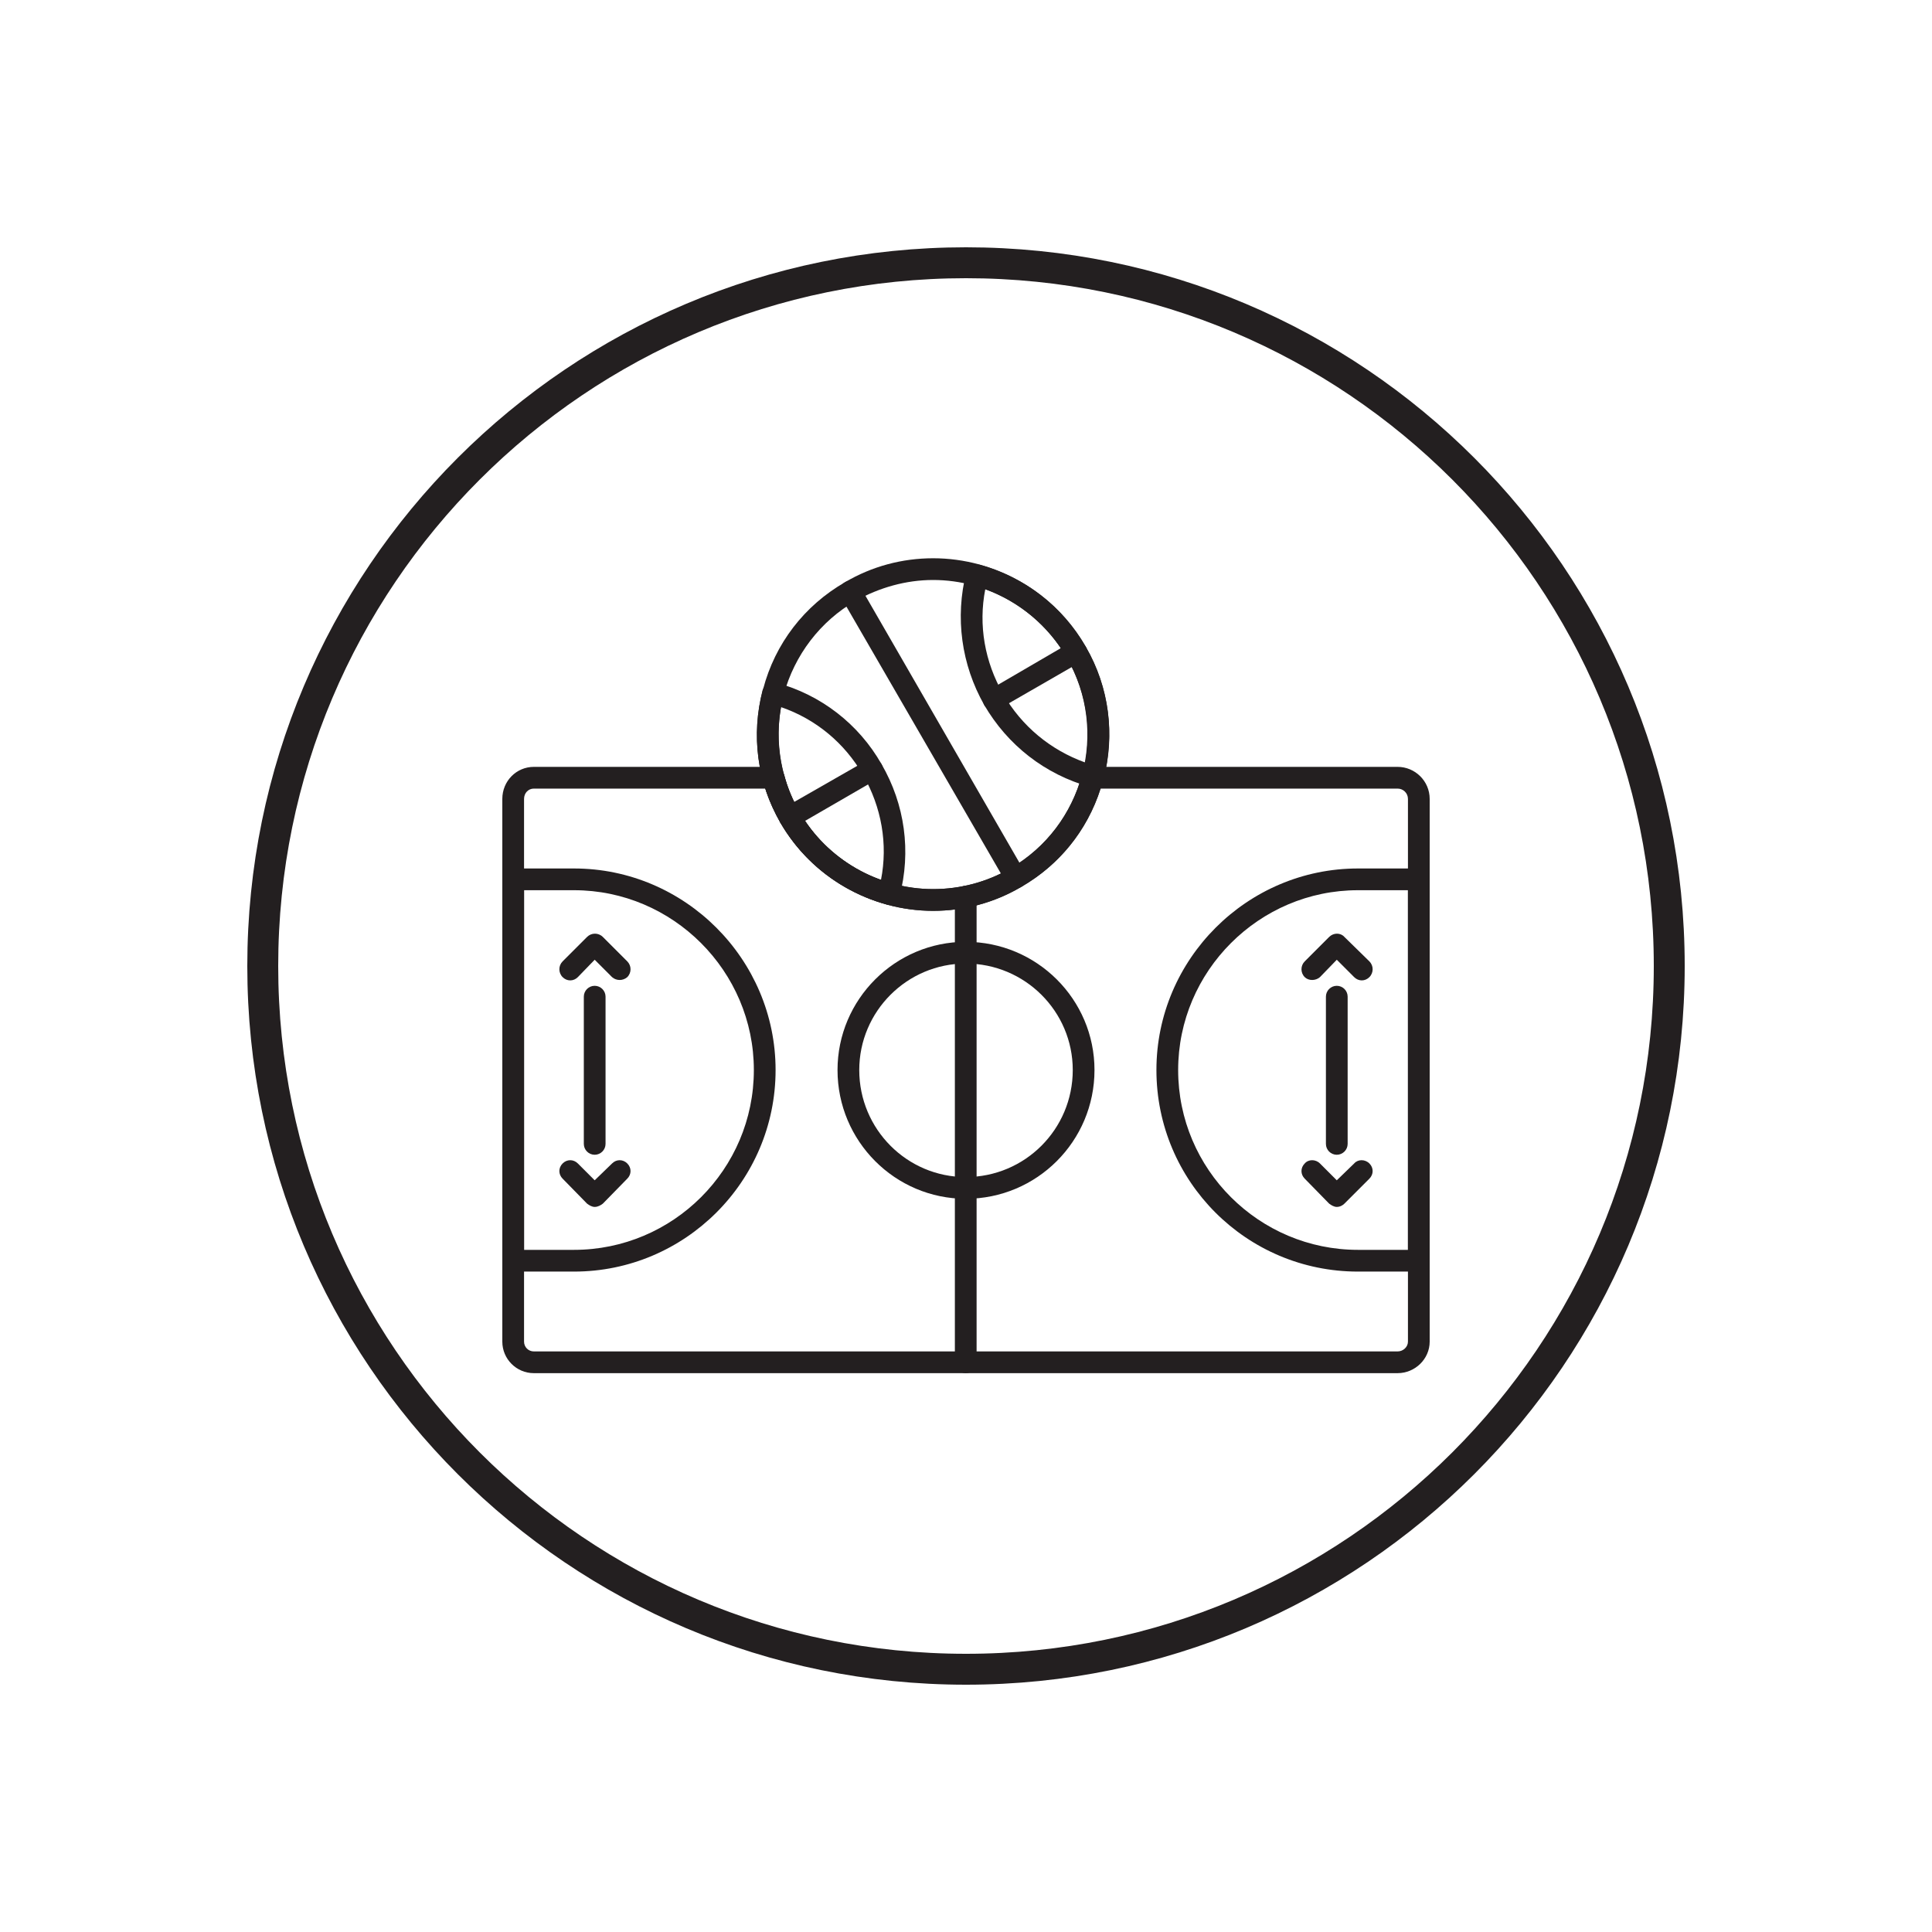<svg width="500" height="500" viewBox="0 0 500 500" fill="none" xmlns="http://www.w3.org/2000/svg">
<path d="M432 250C432 149.484 350.516 68 250 68C149.484 68 68 149.484 68 250C68 350.516 149.484 432 250 432C350.516 432 432 350.516 432 250Z" stroke="#231F20" stroke-width="8" stroke-miterlimit="10"/>
<g clip-path="url(#clip0_383_2229)">
<path fill-rule="evenodd" clip-rule="evenodd" d="M241.494 235.724C225.326 235.724 210.141 227.007 201.986 212.948C195.941 202.403 194.254 190.03 197.487 178.361C200.58 166.55 208.173 156.709 218.718 150.663C225.607 146.586 233.48 144.477 241.494 144.477C257.663 144.477 272.848 153.194 281.002 167.394C293.515 189.046 286.064 217.025 264.271 229.538C257.382 233.615 249.508 235.724 241.494 235.724ZM241.494 150.1C234.465 150.1 227.575 152.069 221.53 155.443C212.25 160.786 205.642 169.503 202.83 179.767C200.159 190.03 201.565 200.856 206.907 210.136C213.937 222.368 227.294 230.1 241.494 230.1C248.524 230.1 255.414 228.273 261.459 224.758C280.581 213.651 287.048 189.187 276.081 170.206C268.911 157.833 255.695 150.1 241.494 150.1Z" fill="#231F20"/>
<path fill-rule="evenodd" clip-rule="evenodd" d="M262.864 229.96C261.88 229.96 260.896 229.538 260.474 228.554L217.592 154.459C216.889 153.194 217.311 151.366 218.717 150.663C219.982 149.819 221.81 150.382 222.513 151.647L265.254 225.742C266.098 227.148 265.676 228.835 264.27 229.538C263.848 229.819 263.286 229.96 262.864 229.96Z" fill="#231F20"/>
<path fill-rule="evenodd" clip-rule="evenodd" d="M230.107 234.178C229.826 234.178 229.685 234.178 229.404 234.037C217.734 230.804 208.033 223.352 201.987 212.948C195.942 202.544 194.395 190.312 197.348 178.642C197.629 177.939 198.051 177.236 198.754 176.955C199.316 176.533 200.16 176.392 200.863 176.674C212.392 179.767 222.234 187.359 228.139 197.763C234.184 208.167 235.871 220.399 232.778 232.069C232.638 232.772 232.216 233.475 231.513 233.756C231.091 234.037 230.669 234.178 230.107 234.178ZM202.128 183.001C200.441 192.28 202.128 201.841 206.908 210.136C211.689 218.431 219.14 224.617 227.998 227.711C229.826 218.431 228.139 208.87 223.358 200.575C218.578 192.28 211.126 186.094 202.128 183.001Z" fill="#231F20"/>
<path fill-rule="evenodd" clip-rule="evenodd" d="M282.829 203.667C282.688 203.667 282.407 203.667 282.126 203.667C270.456 200.433 260.755 192.841 254.709 182.436C248.804 172.032 247.117 159.8 250.07 148.131C250.351 147.428 250.773 146.865 251.476 146.443C252.038 146.022 252.881 146.022 253.584 146.162C265.254 149.396 274.955 156.848 281.001 167.392C287.047 177.797 288.593 189.888 285.641 201.558C285.36 202.261 284.938 202.964 284.235 203.385C283.813 203.526 283.391 203.667 282.829 203.667ZM254.99 152.489C253.163 161.769 254.85 171.329 259.63 179.624C264.41 187.92 271.862 194.106 280.86 197.34C282.548 187.92 280.86 178.359 276.08 170.204C271.3 161.909 263.848 155.723 254.99 152.489Z" fill="#231F20"/>
<path fill-rule="evenodd" clip-rule="evenodd" d="M204.375 214.355C203.532 214.355 202.548 213.792 201.985 212.949C201.282 211.543 201.704 209.856 202.969 209.012L224.34 196.78C225.746 195.936 227.433 196.499 228.136 197.764C228.98 199.17 228.558 200.857 227.152 201.56L205.781 213.933C205.359 214.214 204.938 214.355 204.375 214.355Z" fill="#231F20"/>
<path fill-rule="evenodd" clip-rule="evenodd" d="M257.24 183.846C256.256 183.846 255.271 183.424 254.709 182.44C254.006 181.175 254.428 179.347 255.834 178.644L277.064 166.271C278.47 165.568 280.157 165.99 281.001 167.396C281.704 168.662 281.282 170.349 279.876 171.192L258.646 183.424C258.224 183.706 257.661 183.846 257.24 183.846Z" fill="#231F20"/>
<path fill-rule="evenodd" clip-rule="evenodd" d="M361.705 355.372H138.155C133.656 355.372 130 351.716 130 347.217V206.76C130 202.12 133.656 198.465 138.155 198.465H200.158C201.424 198.465 202.548 199.308 202.97 200.574C203.814 203.948 205.079 207.041 206.907 210.134C213.937 222.366 227.293 230.099 241.494 230.099C248.524 230.099 255.413 228.272 261.459 224.757C270.738 219.414 277.206 210.837 280.018 200.574C280.439 199.308 281.564 198.465 282.83 198.465H361.705C366.204 198.465 370 202.12 370 206.76V347.217C370 351.716 366.204 355.372 361.705 355.372ZM138.155 204.089C136.749 204.089 135.624 205.214 135.624 206.76V347.217C135.624 348.623 136.749 349.748 138.155 349.748H361.705C363.111 349.748 364.376 348.623 364.376 347.217V206.76C364.376 205.214 363.111 204.089 361.705 204.089H284.798C281.424 214.915 274.112 223.913 264.271 229.537C257.381 233.614 249.508 235.723 241.494 235.723C225.325 235.723 210.141 227.006 201.986 212.946C200.439 210.134 199.033 207.182 198.049 204.089H138.155Z" fill="#231F20"/>
<path fill-rule="evenodd" clip-rule="evenodd" d="M147.576 253.724C146.873 253.724 146.17 253.443 145.607 252.881C144.482 251.756 144.482 249.928 145.607 248.803L151.934 242.476C153.059 241.352 154.887 241.352 156.011 242.476L162.338 248.803C163.463 249.928 163.463 251.756 162.338 252.881C161.214 253.865 159.526 253.865 158.402 252.881L153.903 248.381L149.544 252.881C148.982 253.443 148.279 253.724 147.576 253.724Z" fill="#231F20"/>
<path fill-rule="evenodd" clip-rule="evenodd" d="M153.903 312.349C153.2 312.349 152.497 311.927 151.934 311.506L145.607 305.038C144.482 303.913 144.482 302.226 145.607 301.101C146.732 299.977 148.419 299.977 149.544 301.101L153.903 305.46L158.402 301.101C159.526 299.977 161.214 299.977 162.338 301.101C163.463 302.226 163.463 303.913 162.338 305.038L156.011 311.506C155.449 311.927 154.746 312.349 153.903 312.349Z" fill="#231F20"/>
<path fill-rule="evenodd" clip-rule="evenodd" d="M153.904 298.851C152.357 298.851 151.092 297.585 151.092 296.039V257.937C151.092 256.39 152.357 255.125 153.904 255.125C155.45 255.125 156.716 256.39 156.716 257.937V296.039C156.716 297.585 155.45 298.851 153.904 298.851Z" fill="#231F20"/>
<path fill-rule="evenodd" clip-rule="evenodd" d="M148.559 329.085H132.812C131.265 329.085 130 327.82 130 326.273V227.574C130 226.871 130.281 226.168 130.844 225.605C131.406 225.043 132.109 224.762 132.812 224.762H148.559C177.241 224.762 200.721 248.242 200.721 276.923C200.721 305.746 177.241 329.085 148.559 329.085ZM135.624 323.461H148.559C174.148 323.461 195.097 302.653 195.097 276.923C195.097 251.335 174.148 230.386 148.559 230.386H135.624V323.461Z" fill="#231F20"/>
<path fill-rule="evenodd" clip-rule="evenodd" d="M249.931 310.245C231.653 310.245 216.75 295.341 216.75 276.923C216.75 258.646 231.653 243.742 249.931 243.742C268.349 243.742 283.253 258.646 283.253 276.923C283.253 295.341 268.349 310.245 249.931 310.245ZM249.931 249.366C234.746 249.366 222.374 261.739 222.374 276.923C222.374 292.248 234.746 304.621 249.931 304.621C265.256 304.621 277.629 292.248 277.629 276.923C277.629 261.739 265.256 249.366 249.931 249.366Z" fill="#231F20"/>
<path fill-rule="evenodd" clip-rule="evenodd" d="M249.931 355.374C248.385 355.374 247.119 354.108 247.119 352.562V232.07C247.119 230.523 248.385 229.258 249.931 229.258C251.478 229.258 252.743 230.523 252.743 232.07V352.562C252.743 354.108 251.478 355.374 249.931 355.374Z" fill="#231F20"/>
<path fill-rule="evenodd" clip-rule="evenodd" d="M352.427 253.724C351.724 253.724 351.021 253.443 350.458 252.881L345.959 248.381L341.601 252.881C340.476 253.865 338.648 253.865 337.664 252.881C336.539 251.756 336.539 249.928 337.664 248.803L343.991 242.476C345.116 241.352 346.943 241.352 347.928 242.476L354.395 248.803C355.52 249.928 355.52 251.756 354.395 252.881C353.833 253.443 353.13 253.724 352.427 253.724Z" fill="#231F20"/>
<path fill-rule="evenodd" clip-rule="evenodd" d="M345.959 312.349C345.256 312.349 344.553 311.927 343.991 311.506L337.664 305.038C336.539 303.913 336.539 302.226 337.664 301.101C338.648 299.977 340.476 299.977 341.601 301.101L345.959 305.46L350.458 301.101C351.442 299.977 353.27 299.977 354.395 301.101C355.52 302.226 355.52 303.913 354.395 305.038L347.928 311.506C347.506 311.927 346.803 312.349 345.959 312.349Z" fill="#231F20"/>
<path fill-rule="evenodd" clip-rule="evenodd" d="M345.958 298.851C344.412 298.851 343.146 297.585 343.146 296.039V257.937C343.146 256.39 344.412 255.125 345.958 255.125C347.505 255.125 348.77 256.39 348.77 257.937V296.039C348.77 297.585 347.505 298.851 345.958 298.851Z" fill="#231F20"/>
<path fill-rule="evenodd" clip-rule="evenodd" d="M367.19 329.085H351.443C322.62 329.085 299.281 305.746 299.281 276.923C299.281 248.242 322.761 224.762 351.443 224.762H367.19C368.736 224.762 370.002 226.027 370.002 227.574V326.273C370.002 327.82 368.736 329.085 367.19 329.085ZM351.443 230.386C325.854 230.386 304.905 251.335 304.905 276.923C304.905 302.653 325.854 323.461 351.443 323.461H364.378V230.386H351.443Z" fill="#231F20"/>
</g>
<defs>
<clipPath id="clip0_383_2229">
<rect width="240" height="240" fill="white" transform="translate(130 130)"/>
</clipPath>
</defs>
</svg>
